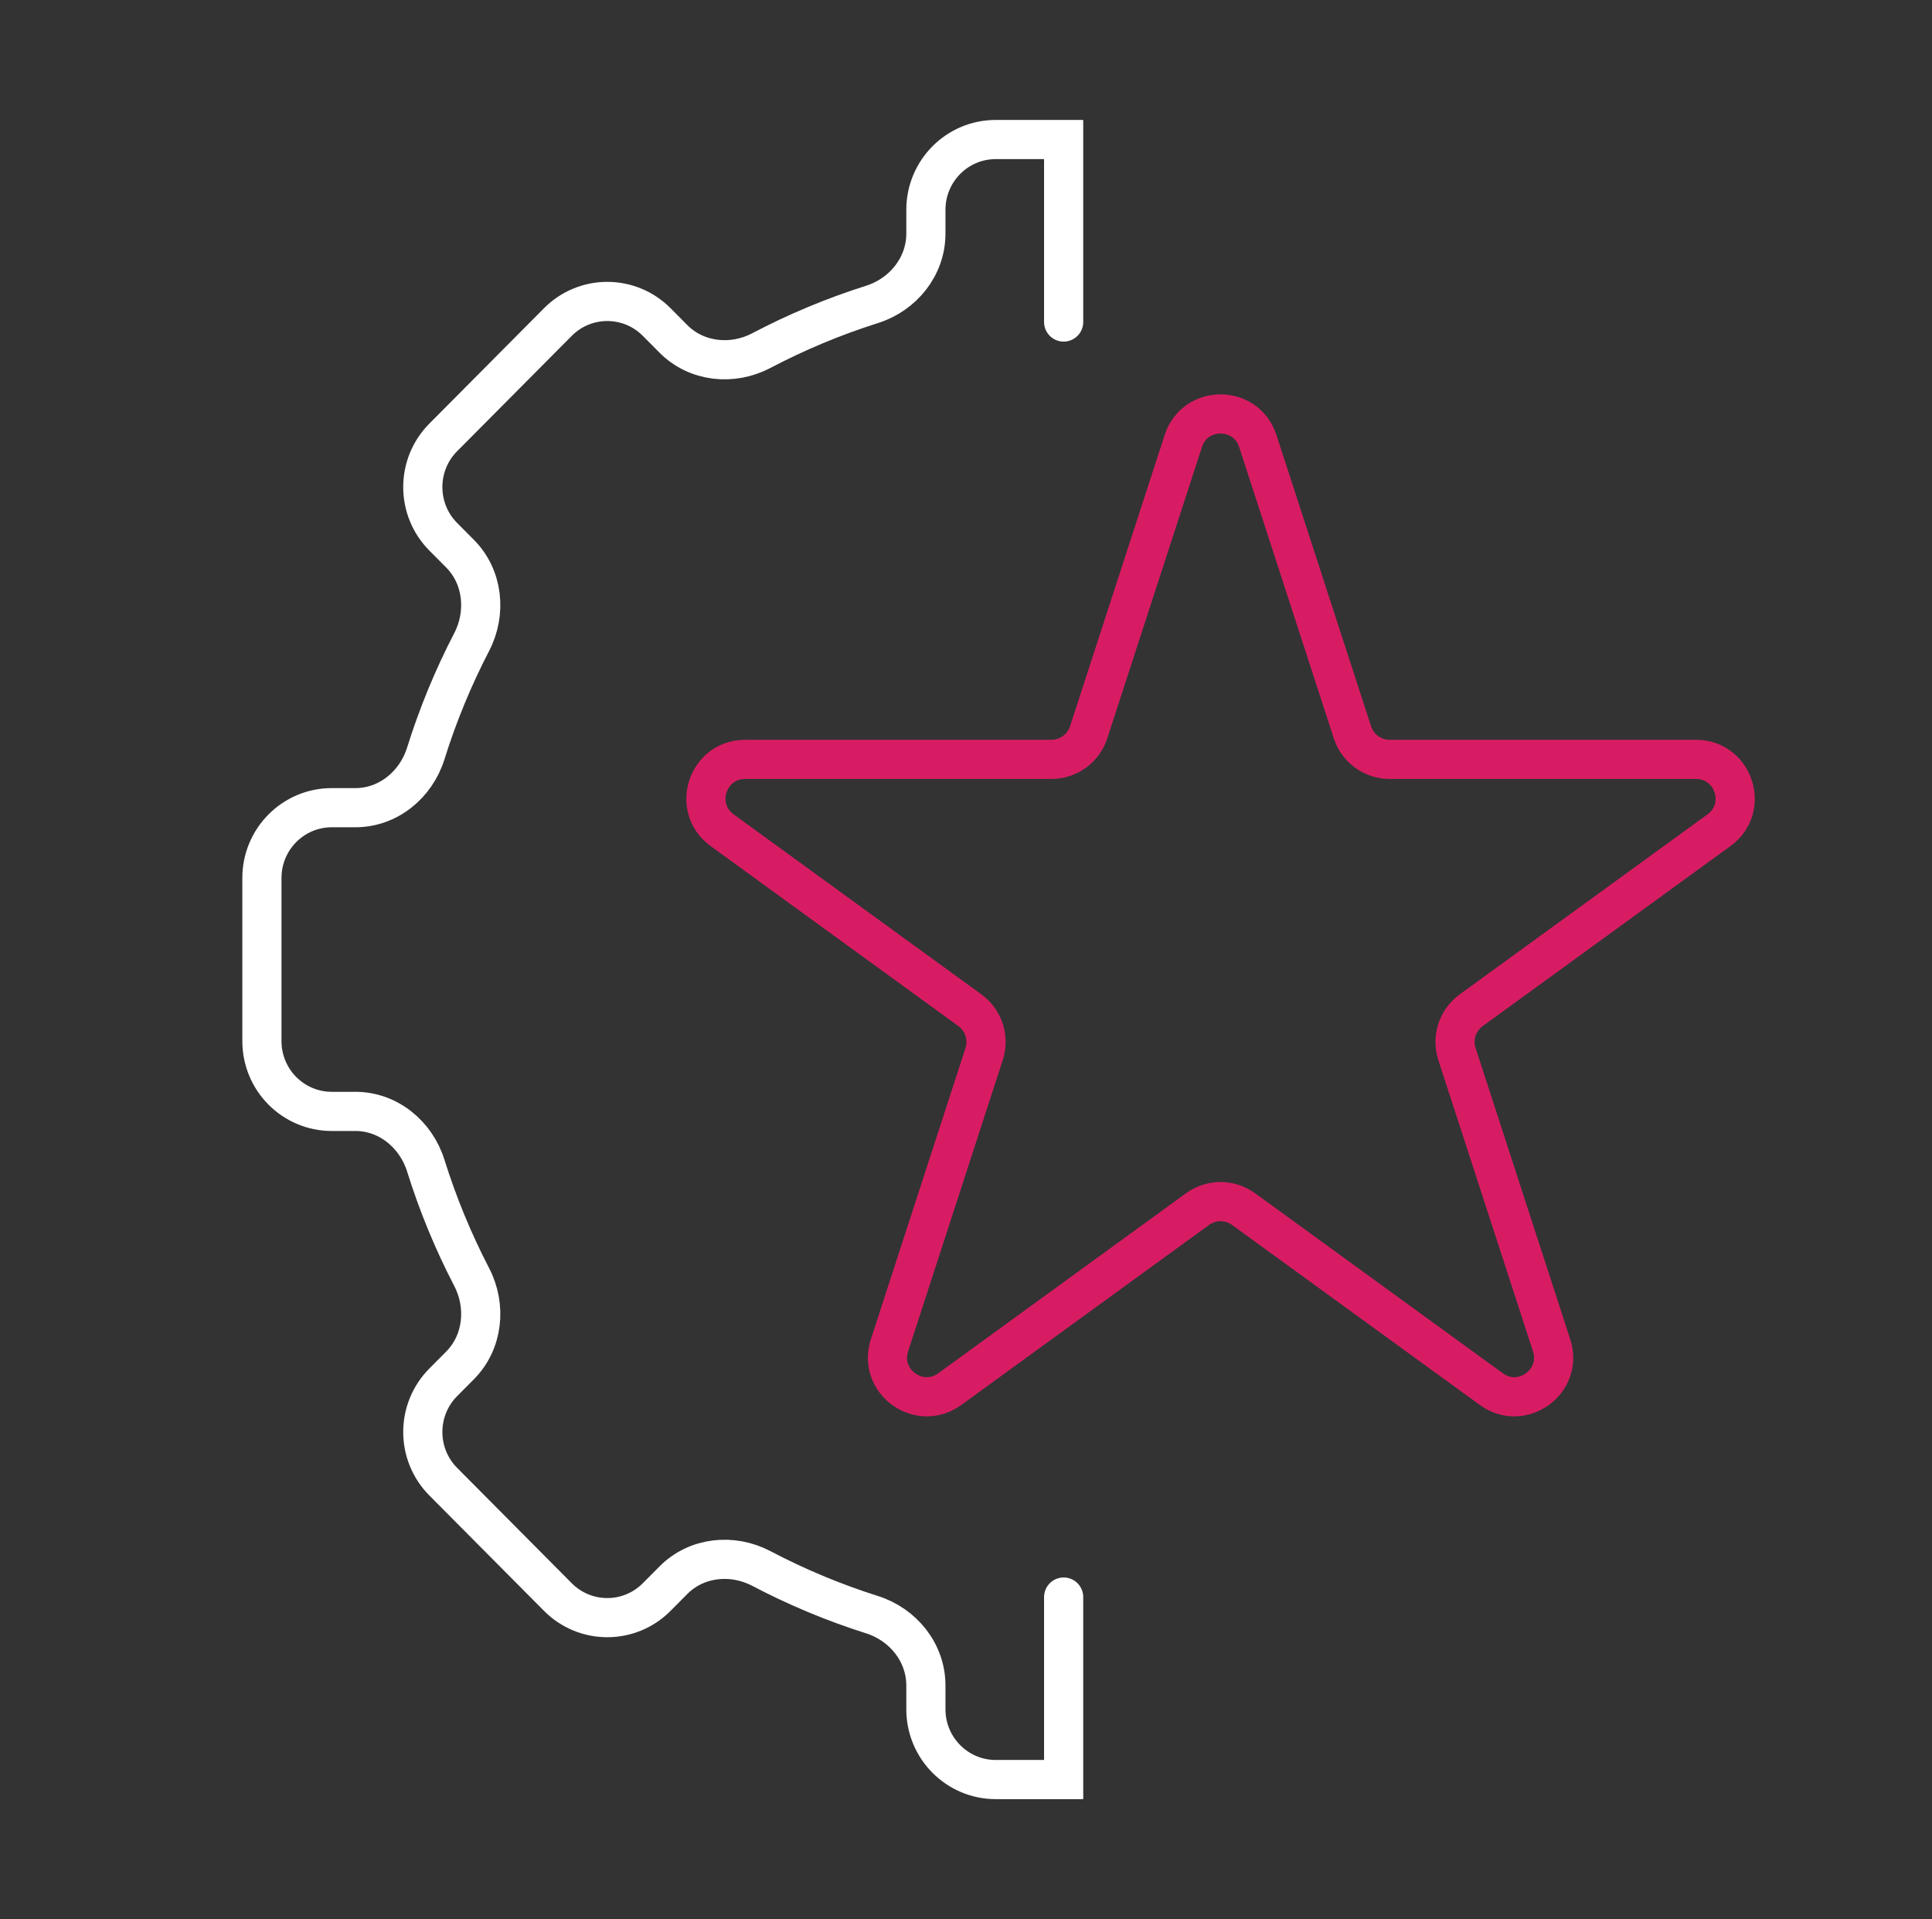 <svg width="148" height="147" viewBox="0 0 148 147" fill="none" xmlns="http://www.w3.org/2000/svg">
<rect x="0" y="0" width="148" height="147" fill="#333333" stroke="none"/>
<path d="M81.48 122.333V136.312H76.277C73.322 136.312 70.927 133.901 70.927 130.928V129.104C70.927 126.588 69.184 124.435 66.798 123.681C63.851 122.749 61.016 121.561 58.319 120.143C56.103 118.978 53.358 119.26 51.589 121.04L50.304 122.333C48.215 124.435 44.827 124.435 42.737 122.333L33.956 113.497C31.866 111.394 31.866 107.985 33.956 105.883L35.241 104.59C37.01 102.81 37.29 100.048 36.132 97.818C34.723 95.104 33.543 92.252 32.617 89.287C31.867 86.886 29.728 85.132 27.227 85.132H25.414C22.459 85.132 20.064 82.722 20.064 79.748V67.252C20.064 64.279 22.459 61.868 25.414 61.868H27.227C29.728 61.868 31.867 60.115 32.617 57.714C33.543 54.748 34.723 51.896 36.132 49.182C37.29 46.952 37.01 44.19 35.241 42.41L33.956 41.117C31.866 39.015 31.866 35.606 33.956 33.503L42.737 24.667C44.827 22.565 48.215 22.565 50.304 24.667L51.589 25.96C53.358 27.74 56.102 28.022 58.319 26.857C61.016 25.439 63.851 24.251 66.798 23.319C69.184 22.565 70.927 20.412 70.927 17.896V16.072C70.927 13.098 73.322 10.688 76.277 10.688H81.48V24.667" stroke="white" stroke-width="3" stroke-linecap="round"/>
<path d="M90.647 33.781C91.545 31.017 95.455 31.017 96.353 33.781L103.603 56.094C104.005 57.33 105.157 58.167 106.456 58.167H129.918C132.824 58.167 134.032 61.886 131.681 63.594L112.7 77.385C111.649 78.148 111.209 79.502 111.611 80.739L118.861 103.052C119.759 105.816 116.595 108.114 114.244 106.406L95.263 92.615C94.212 91.852 92.788 91.852 91.737 92.615L72.756 106.406C70.405 108.114 67.241 105.816 68.139 103.052L75.389 80.739C75.791 79.502 75.351 78.148 74.3 77.385L55.319 63.594C52.968 61.886 54.176 58.167 57.082 58.167H80.544C81.843 58.167 82.995 57.33 83.397 56.094L90.647 33.781Z" stroke="#D81C63" stroke-width="3"/>
</svg>
